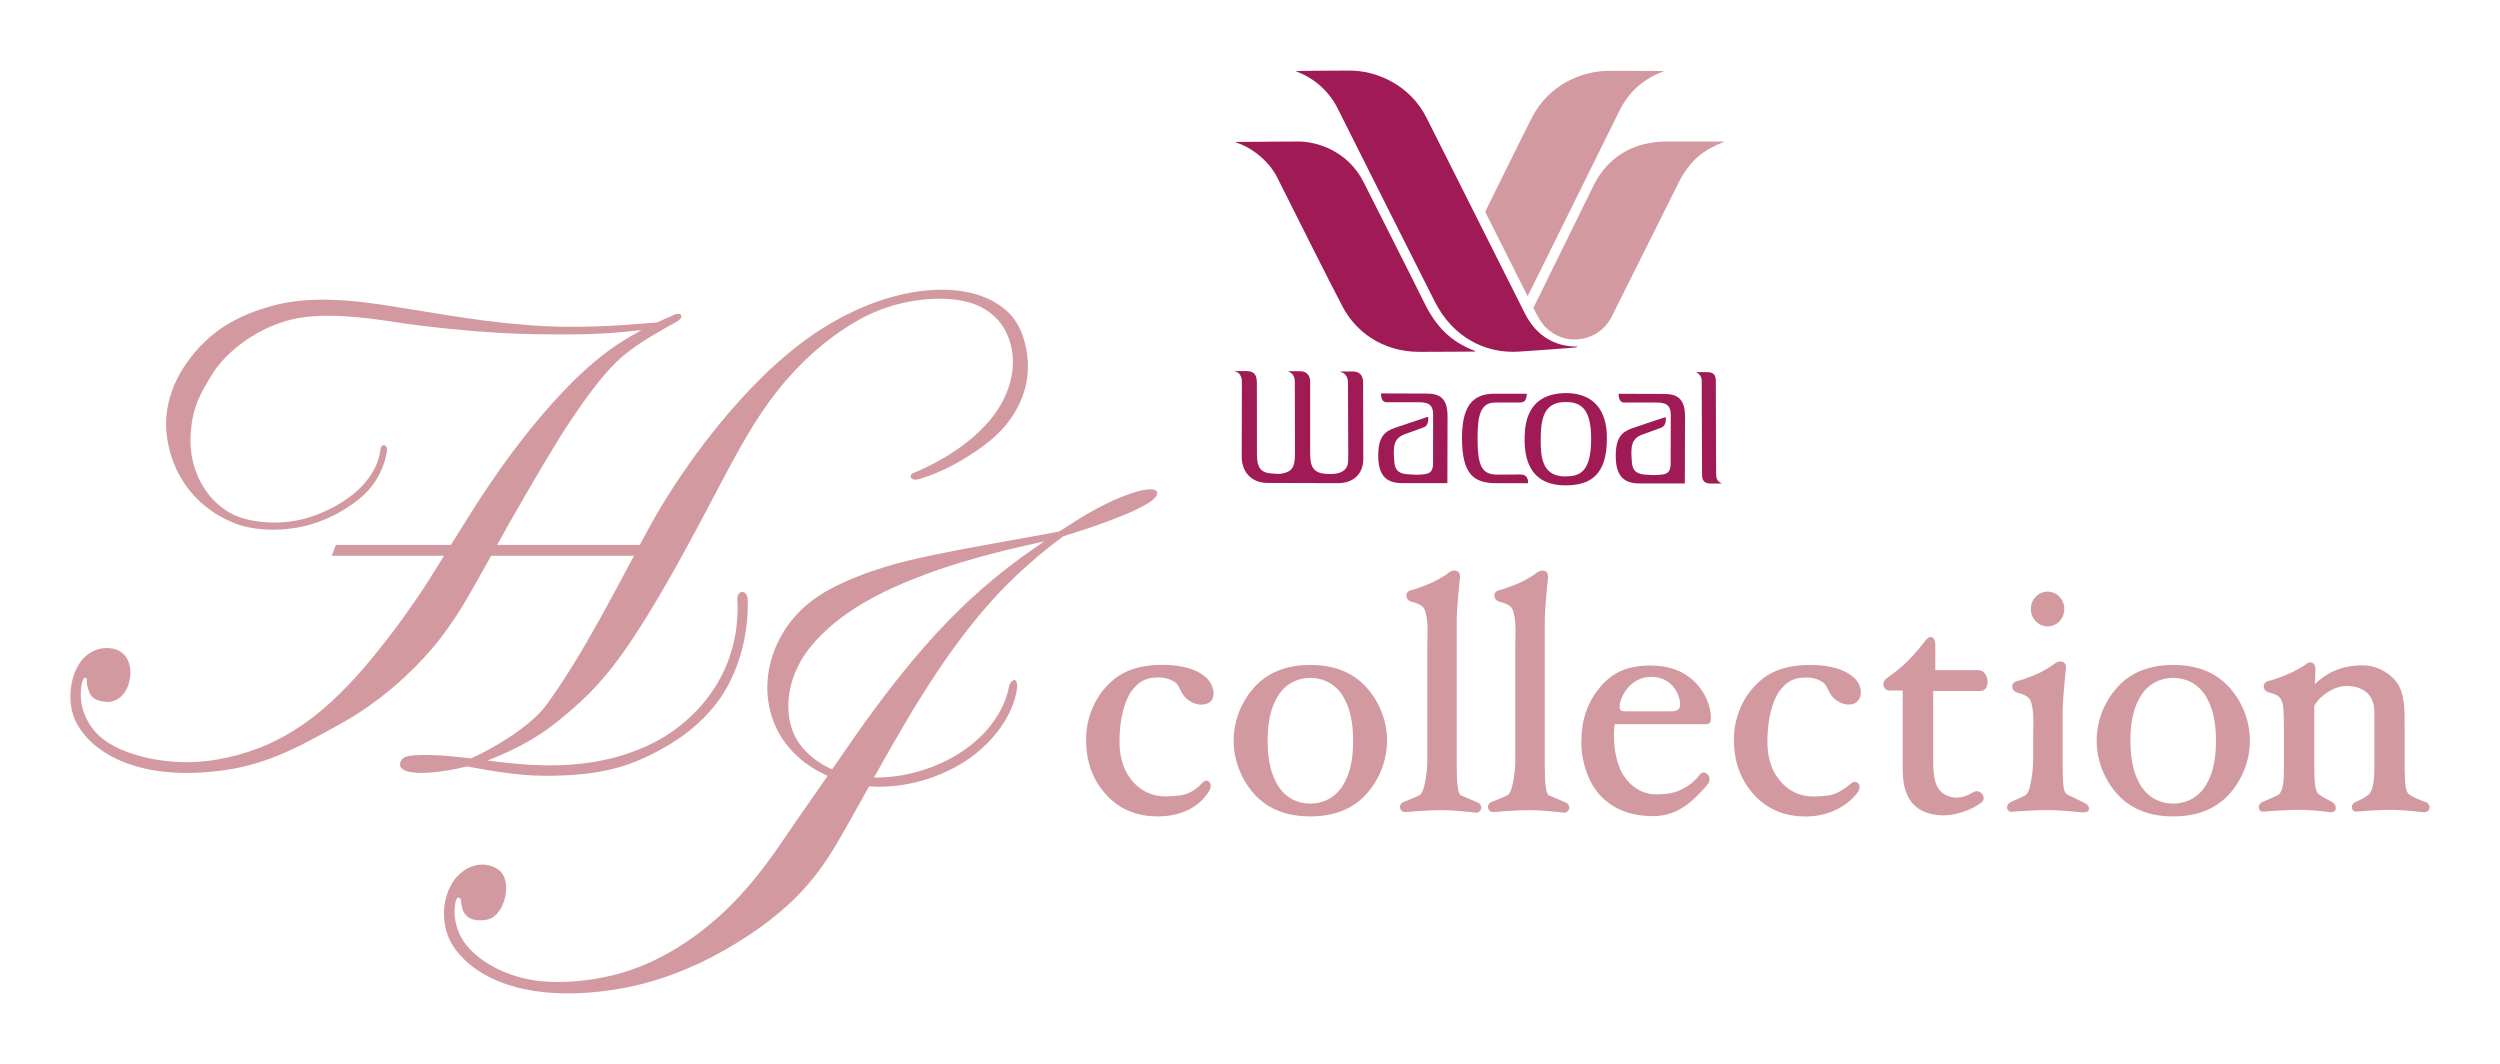 <svg width="350" height="149" viewBox="0 0 350 149" fill="none" xmlns="http://www.w3.org/2000/svg">
<rect x="0" y="0" width="350" height="149" fill="#333333" stroke="none"/>
<g clip-path="url(#clip0_1021_158666)">
<path d="M350 0H0V149H350V0Z" fill="white"/>
<path d="M237.609 52.103H239.039C239.769 52.103 240.215 52.41 240.215 53.259C240.215 54.108 240.256 65.692 240.256 66.295C240.256 67.195 240.55 67.43 240.925 67.614C241.036 67.665 241.046 67.696 240.925 67.696C240.803 67.696 240.347 67.696 239.597 67.696C238.846 67.696 238.319 67.522 238.289 66.54C238.289 65.436 238.238 53.77 238.238 53.259C238.238 52.656 237.772 52.257 237.599 52.206C237.478 52.155 237.437 52.103 237.599 52.103" fill="#A01B55"/>
<path d="M219.336 55.027C214.125 55.048 213.506 58.749 213.445 61.182C213.445 62.89 213.374 67.951 219.164 67.951C222.591 67.951 224.963 66.571 224.963 61.418C224.963 59.843 224.832 55.16 219.336 55.027ZM219.164 66.704C215.889 66.704 215.696 64.004 215.696 61.591C215.696 58.432 216.223 56.285 219.164 56.285C221.141 56.285 222.763 56.99 222.763 61.428C222.763 66.243 221.029 66.693 219.164 66.693" fill="#A01B55"/>
<path d="M212.598 56.356C211.179 56.356 210.56 56.356 209.303 56.356C207.225 56.356 206.86 58.268 206.86 61.356C206.86 65.211 207.427 66.448 209.638 66.448C210.794 66.448 212.183 66.427 212.791 66.427C213.085 66.427 213.927 66.427 213.927 67.532C213.927 67.624 213.927 67.654 213.805 67.654C213.683 67.654 212.527 67.644 209.445 67.644C206.363 67.644 204.68 66.427 204.68 61.346C204.68 56.684 206.272 55.119 209.263 55.119H213.572C213.764 55.119 213.764 55.119 213.744 55.293C213.643 56.244 213.298 56.356 212.588 56.356" fill="#A01B55"/>
<path d="M226.73 55.129C229.59 55.129 231.08 55.15 232.915 55.15C234.75 55.15 235.906 55.722 235.906 58.35C235.906 61.509 235.876 67.388 235.876 67.572C235.876 67.665 235.876 67.685 235.785 67.685H229.549C227.46 67.685 226.203 66.775 226.203 63.82C226.203 61.192 227.116 60.446 228.515 59.955C229.732 59.526 232.854 58.483 233.027 58.442C233.189 58.391 233.229 58.432 233.219 58.575C233.219 58.718 233.219 59.004 233.138 59.229C233.067 59.444 232.976 59.73 232.449 59.925C231.881 60.129 230.989 60.446 229.934 60.835C228.88 61.213 228.474 61.877 228.413 62.89C228.373 63.534 228.413 64.229 228.474 64.812C228.566 65.66 228.9 66.325 230.218 66.438C231.546 66.55 231.901 66.519 232.672 66.438C233.442 66.356 233.889 66.029 233.889 64.924C233.889 63.82 233.909 59.086 233.909 58.094C233.909 56.97 233.503 56.356 231.993 56.356H227.45C227.105 56.356 226.791 56.244 226.659 55.661C226.588 55.201 226.538 55.119 226.74 55.119" fill="#A01B55"/>
<path d="M193.48 55.078C196.34 55.078 197.82 55.099 199.665 55.099C201.51 55.099 202.656 55.671 202.656 58.289C202.656 61.448 202.636 67.337 202.636 67.521C202.636 67.603 202.636 67.634 202.535 67.634H196.299C194.21 67.634 192.953 66.724 192.953 63.769C192.953 61.141 193.866 60.395 195.275 59.904C196.482 59.485 199.604 58.442 199.777 58.391C199.939 58.34 199.979 58.391 199.969 58.524C199.959 58.667 199.959 58.963 199.888 59.178C199.817 59.393 199.726 59.689 199.209 59.873C198.621 60.078 197.729 60.405 196.684 60.783C195.63 61.162 195.214 61.816 195.153 62.838C195.113 63.472 195.153 64.178 195.214 64.771C195.305 65.62 195.64 66.284 196.968 66.386C198.286 66.499 198.651 66.478 199.412 66.386C200.182 66.305 200.628 65.977 200.628 64.873C200.628 63.769 200.639 59.035 200.639 58.043C200.639 56.929 200.233 56.315 198.732 56.315H194.19C193.835 56.315 193.521 56.203 193.399 55.62C193.328 55.16 193.278 55.078 193.48 55.078Z" fill="#A01B55"/>
<path d="M172.98 51.95H174.5C175.382 51.95 175.96 52.287 175.96 53.555C175.96 54.996 175.971 62.092 175.971 63.687C175.971 65.395 176.518 66.141 177.796 66.264C179.144 66.386 179.022 66.366 179.489 66.294C180.868 66.049 181.294 65.385 181.294 63.616C181.294 61.939 181.273 54.087 181.273 53.463C181.273 52.839 181.05 52.277 180.482 52.083C180.239 52.001 180.462 51.97 180.594 51.97H181.993C182.53 51.97 183.423 52.185 183.423 53.473C183.423 54.761 183.423 62.297 183.423 63.595C183.423 65.538 184.051 66.223 185.603 66.335C186.586 66.417 187.59 66.335 188.158 65.845C188.675 65.405 188.756 64.986 188.756 63.871C188.756 61.54 188.715 54.332 188.715 53.514C188.715 52.696 188.259 52.246 187.823 52.123C187.488 52.032 187.762 52.001 187.894 52.001H189.374C190.246 52.001 190.834 52.461 190.834 53.545C190.834 54.629 190.865 62.184 190.865 64.209C190.865 66.427 189.405 67.644 187.296 67.644C185.339 67.644 179.732 67.613 177.471 67.613C175.21 67.613 173.841 66.08 173.841 63.953C173.841 61.602 173.862 54.424 173.862 53.401C173.862 52.88 173.628 52.175 173 52.032C172.746 51.97 172.949 51.94 173 51.94" fill="#A01B55"/>
<path d="M173.042 19.876C177.047 19.815 179.42 19.845 181.782 19.815C184.135 19.794 188.646 20.98 190.918 25.53C191.739 27.176 197.396 38.311 199.394 42.37C201.077 45.785 203.125 47.84 206.43 49.108C206.572 49.159 206.572 49.22 206.4 49.22C206.217 49.22 200.296 49.271 198.623 49.261C193.371 49.22 189.792 46.286 188.079 43.147C186.842 40.877 180.018 27.268 178.812 24.845C177.625 22.494 175.192 20.622 173.073 19.958C173.113 19.978 172.88 19.886 173.042 19.866" fill="#A01B55"/>
<path d="M181.683 9.947C184.39 9.866 187.726 9.906 188.811 9.886C192.755 9.825 197.429 11.951 199.7 16.46C201.008 19.047 211.492 39.935 213.5 43.913C215.152 47.174 217.839 48.493 220.597 48.514C220.921 48.514 220.972 48.575 220.597 48.636C220.12 48.718 213.712 49.158 212.587 49.23C208.024 49.516 203.431 47.297 200.866 42.216C199.964 40.437 188.933 18.536 187.29 15.213C185.84 12.268 183.285 10.653 181.633 10.07C181.399 9.988 181.44 9.947 181.673 9.937" fill="#A01B55"/>
<path d="M207.93 29.659L213.871 41.479C213.871 41.479 225.105 18.77 226.717 15.519C228.319 12.268 230.753 10.806 232.74 10.059C232.933 9.988 232.953 9.936 232.679 9.936C232.476 9.936 226.281 9.916 225.196 9.916C221.151 9.957 216.771 12.043 214.5 16.398C213.729 17.881 207.97 29.537 207.93 29.649" fill="#D399A0"/>
<path d="M214.672 43.096C215.077 43.903 215.189 44.128 215.503 44.66C216.548 46.459 218.484 47.523 220.39 47.523C222.722 47.523 224.628 46.286 225.622 44.363C226.322 43.014 234.139 27.268 235.072 25.438C236.633 22.401 238.559 20.97 241.155 19.948C241.358 19.866 241.49 19.825 241.125 19.815C240.932 19.804 235.589 19.835 233.449 19.815C228.694 19.774 225.176 21.992 223.239 25.694C222.743 26.726 214.672 43.106 214.672 43.106" fill="#D399A0"/>
<path d="M94.15 44.179C94.08 44.21 93.238 44.547 92.001 45.141C89.263 45.355 83.038 45.979 76.417 45.672C68.833 45.325 60.752 43.791 57.356 43.28C53.594 42.717 45.209 40.959 38.497 42.717C33.012 44.159 29.25 46.459 26.209 50.703C24.13 53.606 22.914 57.134 23.339 60.845C23.917 65.968 26.939 70.804 32.617 73.166C35.405 74.331 39.288 74.413 42.401 73.707C45.503 73.002 48.079 71.601 50.188 69.935C53.645 67.205 54.091 63.596 54.162 63.187C54.324 62.256 53.483 61.97 53.28 62.819C53.209 63.115 53.108 68.462 44.692 71.928C41.955 73.063 38.812 73.452 35.638 72.93C33.255 72.542 31.968 71.806 30.66 70.722C29.078 69.413 27.77 67.389 27.121 65.068C26.736 63.698 26.604 62.236 26.695 60.743C26.939 56.858 28.125 54.997 29.737 52.349C31.633 49.23 36.368 45.488 41.782 44.527C46.771 43.648 53.29 44.793 56.961 45.335C59.292 45.672 64.717 46.296 69.928 46.603C73.72 46.828 77.147 46.817 79.662 46.817C84.214 46.817 87.307 46.49 89.821 46.214C89.03 46.644 88.189 47.114 87.337 47.645C84.569 49.373 81.882 51.653 79.256 54.383C73.852 59.996 69.381 66.305 65.721 72.143C63.206 76.151 60.874 79.903 59.83 81.55C58.613 83.472 55.977 87.326 52.824 91.242C50.188 94.504 47.268 97.745 43.81 100.414C41.377 102.285 38.791 103.747 36.226 104.738C32.262 106.262 28.429 106.763 25.803 106.702C23.502 106.65 21.17 106.354 18.939 105.659C15.826 104.698 14.143 103.491 13.018 102.07C11.943 100.7 11.375 99.125 11.315 97.53C11.264 96.283 11.477 95.373 11.669 95.097C11.882 94.78 12.166 94.8 12.146 95.179C12.126 95.649 12.207 96.181 12.521 96.937C12.815 97.632 13.332 98.123 14.792 98.256C16.8 98.43 18.016 96.63 18.229 94.739C18.432 92.868 17.641 90.915 15.309 90.741C13.19 90.588 11.608 91.815 10.726 93.573C9.713 95.598 9.571 98.461 10.392 100.506C11.213 102.561 13.15 104.82 16.587 106.374C19.953 107.898 24.739 108.767 31.471 107.816C37.706 106.937 42.32 104.309 47.785 101.272C53.077 98.338 57.478 94.32 60.509 90.782C61.523 89.596 63.531 87.009 65.538 83.523C67.596 79.944 69.695 76.079 71.236 73.35C74.359 67.859 77.959 61.724 80.017 58.688C81.963 55.805 84.153 52.768 86.313 50.662C87.489 49.517 89.051 48.392 90.541 47.461C92.538 46.224 94.495 45.181 94.759 45.028C95.894 44.353 95.418 43.545 94.161 44.159" fill="#D399A0"/>
<path d="M142.034 44.751C140.747 42.931 137.958 40.947 133.274 40.61C128.823 40.293 122.638 41.458 115.865 45.528C110.654 48.656 105.949 53.227 102.076 57.746C97.017 63.656 93.681 68.993 91.897 72.06C90.112 75.127 87.172 80.924 84.029 86.568C81.565 91.006 79.02 95.239 76.496 98.684C74.802 100.995 71.507 103.214 68.82 104.717C67.725 105.33 66.732 105.811 65.941 106.179C63.812 105.923 61.449 105.678 59.614 105.698C57.363 105.719 56.146 105.78 56.015 106.925C55.893 107.907 57.424 108.295 59.665 108.193C61.368 108.121 63.467 107.774 65.383 107.303C67.847 107.733 72.156 108.612 76.252 108.612C83.877 108.612 87.79 107.426 91.988 105.218C97.321 102.416 100.464 98.93 102.238 95.351C105.006 89.769 104.702 84.278 104.662 83.808C104.54 82.53 103.222 82.591 103.222 83.869C103.222 84.207 103.617 87.846 102.046 92.233C100.839 95.586 98.457 99.39 94.006 102.488C90.589 104.86 86.229 106.281 82.204 106.813C76.465 107.579 71.345 106.813 70.067 106.69C69.55 106.639 68.911 106.567 68.212 106.475C68.293 106.445 68.374 106.414 68.455 106.383C69.449 106.005 72.136 104.942 74.985 103.183C77.094 101.874 79.162 100.187 81.393 98.132C84.536 95.228 87.02 91.885 89.636 87.775C93.215 82.151 96.5 75.996 98.426 72.367C102.522 64.637 104.743 60.22 107.896 55.946C111.12 51.581 115.348 47.45 120.621 44.567C125.112 42.113 131.013 41.223 135.251 42.225C137.796 42.818 139.631 44.372 140.534 45.906C143.018 50.159 141.639 55.231 138.526 58.901C134.653 63.461 128.772 65.854 127.961 66.181C127.028 66.559 127.576 67.398 128.6 67.091C128.914 66.999 131.662 66.242 134.765 64.351C136.772 63.124 138.901 61.723 140.605 59.76C142.278 57.828 143.535 55.323 143.829 52.675C144.143 49.904 143.474 46.795 142.055 44.771" fill="#D399A0"/>
<path d="M161.973 68.881C161.577 67.757 156.65 69.168 151.043 72.654C150.434 73.032 149.471 73.636 148.285 74.402C146.115 74.842 143.023 75.374 139.16 76.069C135.986 76.642 131.799 77.429 128.727 78.114C124.407 79.075 120.514 80.343 117.209 81.958C114.856 83.103 111.723 85.026 109.564 88.686C107.85 91.579 107.201 94.708 107.495 97.642C107.82 100.761 109.199 103.685 111.703 105.945C112.95 107.08 114.38 107.949 115.87 108.623C113.417 112.171 111.298 115.157 110.395 116.506C109.179 118.326 107.191 121.281 104.728 124.134C102.041 127.252 98.746 130.299 94.7 132.763C91.82 134.512 88.941 135.749 86.001 136.485C82.3 137.426 78.609 137.62 76.004 137.395C70.549 136.925 66.138 134.092 64.597 131.281C63.35 129.001 63.603 126.986 63.796 126.189C63.999 125.351 64.516 125.627 64.557 126.158C64.597 126.68 64.678 127.457 65.185 128.08C65.641 128.633 66.655 129.072 68.257 128.735C70.691 128.203 71.857 123.255 69.809 121.782C68.42 120.78 66.605 120.842 65.165 121.741C63.867 122.549 62.813 123.95 62.346 126.087C61.991 127.712 62.072 129.952 63.117 131.904C63.735 133.07 65.469 135.442 69.21 137.129C72.962 138.816 78.721 139.828 86.893 138.397C92.013 137.507 97.032 135.534 101.432 133.019C105.954 130.442 109.909 127.477 112.879 124.083C115.434 121.169 116.813 118.715 118.405 115.924C119.51 113.971 120.676 111.885 121.67 110.096C121.68 110.096 121.69 110.096 121.71 110.096C127.267 110.495 132.904 108.439 136.503 105.587C141.715 101.436 142.374 96.957 142.394 96.088C142.435 94.544 141.411 95.362 141.269 96.047C141.228 96.252 140.964 98.266 139.322 100.7C138.126 102.479 136.473 104.043 134.526 105.321C132.164 106.865 129.355 107.979 126.364 108.521C125.016 108.767 123.647 108.859 122.359 108.859C122.826 108.02 123.241 107.284 123.546 106.742C125.239 103.767 127.895 99.013 131.221 94.043C133.563 90.537 136.037 87.224 138.947 83.993C142.049 80.537 145.872 77.245 148.893 75.067C150.607 74.546 152.665 73.871 154.338 73.257C158.688 71.683 162.388 70.016 161.983 68.881M131.312 88.43C126.395 93.747 121.964 99.739 118.01 105.525C117.503 106.272 116.996 106.998 116.499 107.713C113.802 106.507 111.652 104.503 110.831 101.937C109.726 98.471 110.568 94.095 113.518 90.506C117.432 85.741 123.333 82.735 129.548 80.414C136.341 77.879 143.317 76.447 146.186 75.793C145.213 76.457 144.179 77.173 143.084 77.971C139.596 80.506 135.55 83.86 131.312 88.441" fill="#D399A0"/>
<path d="M47.026 76.293L46.438 77.816H90.573L91.151 76.293H47.026Z" fill="#D399A0"/>
<path d="M169.109 95.127C169.869 95.965 170.163 97.305 169.626 98.041C169.098 98.756 167.76 98.9 166.604 98.174C165.408 97.438 165.337 96.517 164.799 95.781C164.576 95.485 163.593 94.841 162.285 94.841C160.855 94.841 159.649 95.096 158.463 96.681C157.428 98.082 156.729 100.617 156.729 103.848C156.729 105.218 156.972 106.956 157.864 108.418C158.899 110.116 160.663 111.496 163.147 111.496C164.637 111.496 165.692 111.343 166.472 110.995C167.659 110.463 168.216 109.656 168.46 109.472C169.19 108.889 169.849 109.829 169.271 110.76C168.956 111.261 167.142 114.298 162.082 114.298C159.487 114.298 156.769 113.52 154.63 110.995C152.379 108.347 152.055 105.535 152.055 103.48C152.055 100.904 153.008 97.887 155.33 95.659C156.982 94.063 159.162 93.082 162.822 93.082C165.519 93.082 167.861 93.736 169.119 95.117" fill="#D399A0"/>
<path d="M210 84.259C209.017 84.024 208.946 82.879 209.808 82.654C210.294 82.531 211.643 82.102 212.9 81.519C213.894 81.059 214.847 80.425 215.06 80.241C215.779 79.627 216.844 79.74 216.722 80.926C216.591 82.112 216.266 85.21 216.266 87.132V107.111C216.266 109.748 216.428 111.159 216.864 111.354C217.412 111.609 217.939 111.793 219.237 112.366C219.977 112.693 219.795 113.889 218.841 113.767C217.939 113.654 215.688 113.419 214.137 113.419C212.586 113.419 209.605 113.634 209.078 113.685C208.337 113.767 207.932 112.652 208.814 112.284C209.96 111.804 210.7 111.548 211.095 111.303C211.775 110.873 212.14 107.98 212.14 106.569V90.107C212.14 89.003 212.352 86.692 211.724 85.261C211.45 84.627 210.244 84.31 209.98 84.249" fill="#D399A0"/>
<path d="M238.761 101.404C239.481 101.404 239.522 100.965 239.522 100.474C239.522 98.654 238.558 96.671 237.119 95.321C235.547 93.849 233.55 93.174 231.035 93.174C227.547 93.174 225.52 94.35 223.887 96.354C222.204 98.429 221.383 100.811 221.383 104.032C221.383 106.322 222.194 109.226 223.826 111.128C226.006 113.653 228.987 114.257 231.431 114.257C233.874 114.257 235.476 113.203 236.449 112.437C237.899 111.281 239.096 109.778 239.167 109.676C239.765 108.654 238.609 107.641 237.96 108.449C237.838 108.613 237.119 109.686 235.486 110.494C234.533 110.974 233.55 111.21 231.836 111.21C229.646 111.21 227.73 109.758 226.807 107.631C225.966 105.678 225.834 103.224 226.037 101.384H238.771L238.761 101.404ZM226.746 98.695C226.827 97.724 228.146 94.759 231.157 94.759C233.813 94.759 235.03 96.803 235.202 98.327C235.283 99.063 235.121 99.585 233.925 99.585H227.476C226.757 99.585 226.706 99.227 226.756 98.695" fill="#D399A0"/>
<path d="M259.814 95.126C260.574 95.965 260.747 97.274 260.199 98.01C259.672 98.725 258.466 98.899 257.31 98.183C256.113 97.447 256.042 96.527 255.495 95.791C255.272 95.495 254.298 94.85 252.98 94.85C251.551 94.85 250.344 95.106 249.168 96.691C248.134 98.091 247.434 100.627 247.434 103.858C247.434 105.228 247.678 106.966 248.57 108.428C249.604 110.126 251.368 111.506 253.852 111.506C255.343 111.506 256.407 111.373 257.178 111.005C258.202 110.514 258.962 109.829 259.196 109.645C259.936 109.062 260.716 109.901 260.138 110.831C259.976 111.097 259.256 112.048 257.908 112.896C256.711 113.643 255.018 114.307 252.788 114.307C250.192 114.307 247.475 113.53 245.335 111.005C243.085 108.357 242.75 105.545 242.75 103.49C242.75 100.913 243.703 97.897 246.025 95.668C247.678 94.073 249.857 93.092 253.518 93.092C256.225 93.092 258.557 93.746 259.804 95.126" fill="#D399A0"/>
<path d="M266.38 107.733V96.67H264.545C263.724 96.67 263.288 95.607 264.119 94.973C264.565 94.635 265.751 93.838 266.978 92.652C268.073 91.578 269.26 90.096 269.432 89.84C270.273 88.654 270.943 89.247 270.943 90.259V93.817H276.965C278.466 93.817 278.841 96.742 277.178 96.742H270.649V106.353C270.649 108.397 270.76 110.401 272.281 111.23C273.994 112.16 275.414 111.403 276.296 110.892C277.178 110.381 278.131 111.567 277.513 112.252C277.148 112.651 273.447 115.064 269.756 113.775C267.658 113.039 266.38 111.301 266.38 107.712" fill="#D399A0"/>
<path d="M282.504 96.987C281.521 96.762 281.44 95.607 282.322 95.382C282.798 95.259 284.157 94.84 285.404 94.257C286.387 93.797 287.351 93.153 287.564 92.969C288.283 92.355 289.358 92.468 289.226 93.664C289.095 94.85 288.77 97.948 288.77 99.86V107.099C288.77 109.737 288.861 110.943 289.399 111.219C289.936 111.506 290.727 111.843 291.923 112.457C292.643 112.835 292.795 113.827 291.548 113.724C290.311 113.622 288.202 113.407 286.651 113.407C285.1 113.407 282.19 113.591 281.663 113.653C280.943 113.724 280.669 112.702 281.521 112.293C282.443 111.833 283.062 111.628 283.528 111.352C283.812 111.178 284.025 110.821 284.197 110.105C284.471 109.021 284.643 107.416 284.643 106.557V102.835C284.643 101.731 284.856 99.431 284.228 97.999C283.944 97.355 282.747 97.048 282.484 96.987" fill="#D399A0"/>
<path d="M197.673 84.259C196.69 84.024 196.619 82.879 197.481 82.654C197.967 82.531 199.316 82.102 200.563 81.519C201.556 81.059 202.51 80.425 202.733 80.241C203.442 79.627 204.517 79.74 204.395 80.926C204.264 82.112 203.939 85.21 203.939 87.132V107.111C203.939 109.748 204.101 111.159 204.537 111.354C205.085 111.609 205.602 111.793 206.91 112.366C207.65 112.693 207.478 113.889 206.525 113.767C205.622 113.654 203.371 113.419 201.82 113.419C200.269 113.419 197.288 113.634 196.761 113.685C196.021 113.767 195.625 112.652 196.497 112.284C197.643 111.804 198.383 111.548 198.778 111.303C199.458 110.873 199.823 107.98 199.823 106.569V90.107C199.823 89.003 200.036 86.692 199.407 85.261C199.123 84.627 197.937 84.31 197.663 84.249" fill="#D399A0"/>
<path d="M339.508 112.273C338.504 111.875 337.845 111.629 337.277 111.22C336.841 110.903 336.679 109.963 336.648 107.877C336.648 107.632 336.648 103.992 336.648 101.63C336.648 99.268 336.689 96.865 335.371 95.301C334.245 93.962 332.471 93.144 330.849 93.144C327.422 93.144 325.536 94.432 324.076 95.761C324.106 95.035 324.137 94.391 324.157 93.962C324.228 92.683 323.468 92.438 322.748 93.052C322.535 93.236 321.612 93.778 320.619 94.238C319.361 94.82 318.013 95.24 317.526 95.362C316.664 95.587 316.735 96.743 317.709 96.968C318.662 97.192 319.169 97.458 319.442 98.123C319.726 98.818 319.747 99.984 319.747 102.816V107.826C319.747 109.196 319.655 110.934 318.875 111.323C318.418 111.558 317.83 111.803 316.776 112.263C315.904 112.642 316.168 113.705 316.887 113.623C317.415 113.562 320.325 113.378 321.876 113.378C323.427 113.378 324.938 113.551 326.175 113.705C327.29 113.838 327.199 112.672 326.479 112.273C325.536 111.752 325.181 111.599 324.624 111.19C324.137 110.832 323.995 109.707 323.995 107.059V99.82C323.995 99.503 323.995 99.156 323.995 98.808C324.816 97.346 326.793 96.037 328.487 96.037C330.383 96.037 332.41 96.865 332.41 99.697V107.816C332.41 109.717 332.066 110.944 331.518 111.333C330.879 111.783 330.393 112.008 329.805 112.263C328.933 112.642 329.196 113.705 329.916 113.623C330.443 113.562 332.998 113.378 334.54 113.378C336.081 113.378 337.936 113.551 339.173 113.705C340.288 113.838 340.511 112.642 339.508 112.243" fill="#D399A0"/>
<path d="M191.194 96.118C189.248 94.032 186.601 93.092 183.438 93.092C180.275 93.092 177.639 94.022 175.692 96.118C174.08 97.846 172.711 100.535 172.711 103.694C172.711 106.844 174.08 109.543 175.692 111.281C177.639 113.367 180.285 114.297 183.438 114.297C186.591 114.297 189.248 113.357 191.194 111.281C192.807 109.543 194.175 106.854 194.185 103.694C194.185 100.535 192.817 97.846 191.194 96.118ZM187.99 109.982C186.956 111.659 185.253 112.508 183.448 112.508C181.643 112.508 179.95 111.67 178.916 109.982C177.983 108.479 177.466 106.527 177.466 103.705C177.466 100.873 177.983 98.92 178.916 97.427C179.95 95.74 181.654 94.901 183.448 94.901C185.243 94.901 186.956 95.75 187.99 97.427C188.913 98.92 189.43 100.873 189.44 103.705C189.44 106.537 188.923 108.479 187.99 109.982Z" fill="#D399A0"/>
<path d="M312.005 96.118C310.058 94.032 307.412 93.092 304.258 93.092C301.105 93.092 298.449 94.022 296.512 96.118C294.9 97.846 293.531 100.535 293.531 103.694C293.531 106.844 294.9 109.543 296.512 111.281C298.459 113.367 301.105 114.297 304.258 114.297C307.412 114.297 310.058 113.357 312.005 111.281C313.617 109.543 314.975 106.854 314.985 103.694C314.985 100.535 313.617 97.846 312.005 96.118ZM308.791 109.982C307.756 111.659 306.053 112.508 304.248 112.508C302.443 112.508 300.75 111.67 299.706 109.982C298.773 108.479 298.266 106.527 298.256 103.705C298.256 100.873 298.773 98.92 299.706 97.427C300.74 95.74 302.443 94.901 304.248 94.901C306.053 94.901 307.746 95.75 308.791 97.427C309.713 98.92 310.23 100.873 310.24 103.705C310.24 106.537 309.723 108.479 308.791 109.982Z" fill="#D399A0"/>
<path d="M289.005 85.26C289.005 86.609 287.96 87.693 286.662 87.693C285.365 87.693 284.32 86.599 284.32 85.26C284.32 83.92 285.365 82.826 286.662 82.826C287.96 82.826 289.005 83.92 289.005 85.26Z" fill="#D399A0"/>
</g>
<defs>
<clipPath id="clip0_1021_158666">
<rect width="350" height="149" fill="white"/>
</clipPath>
</defs>
</svg>

